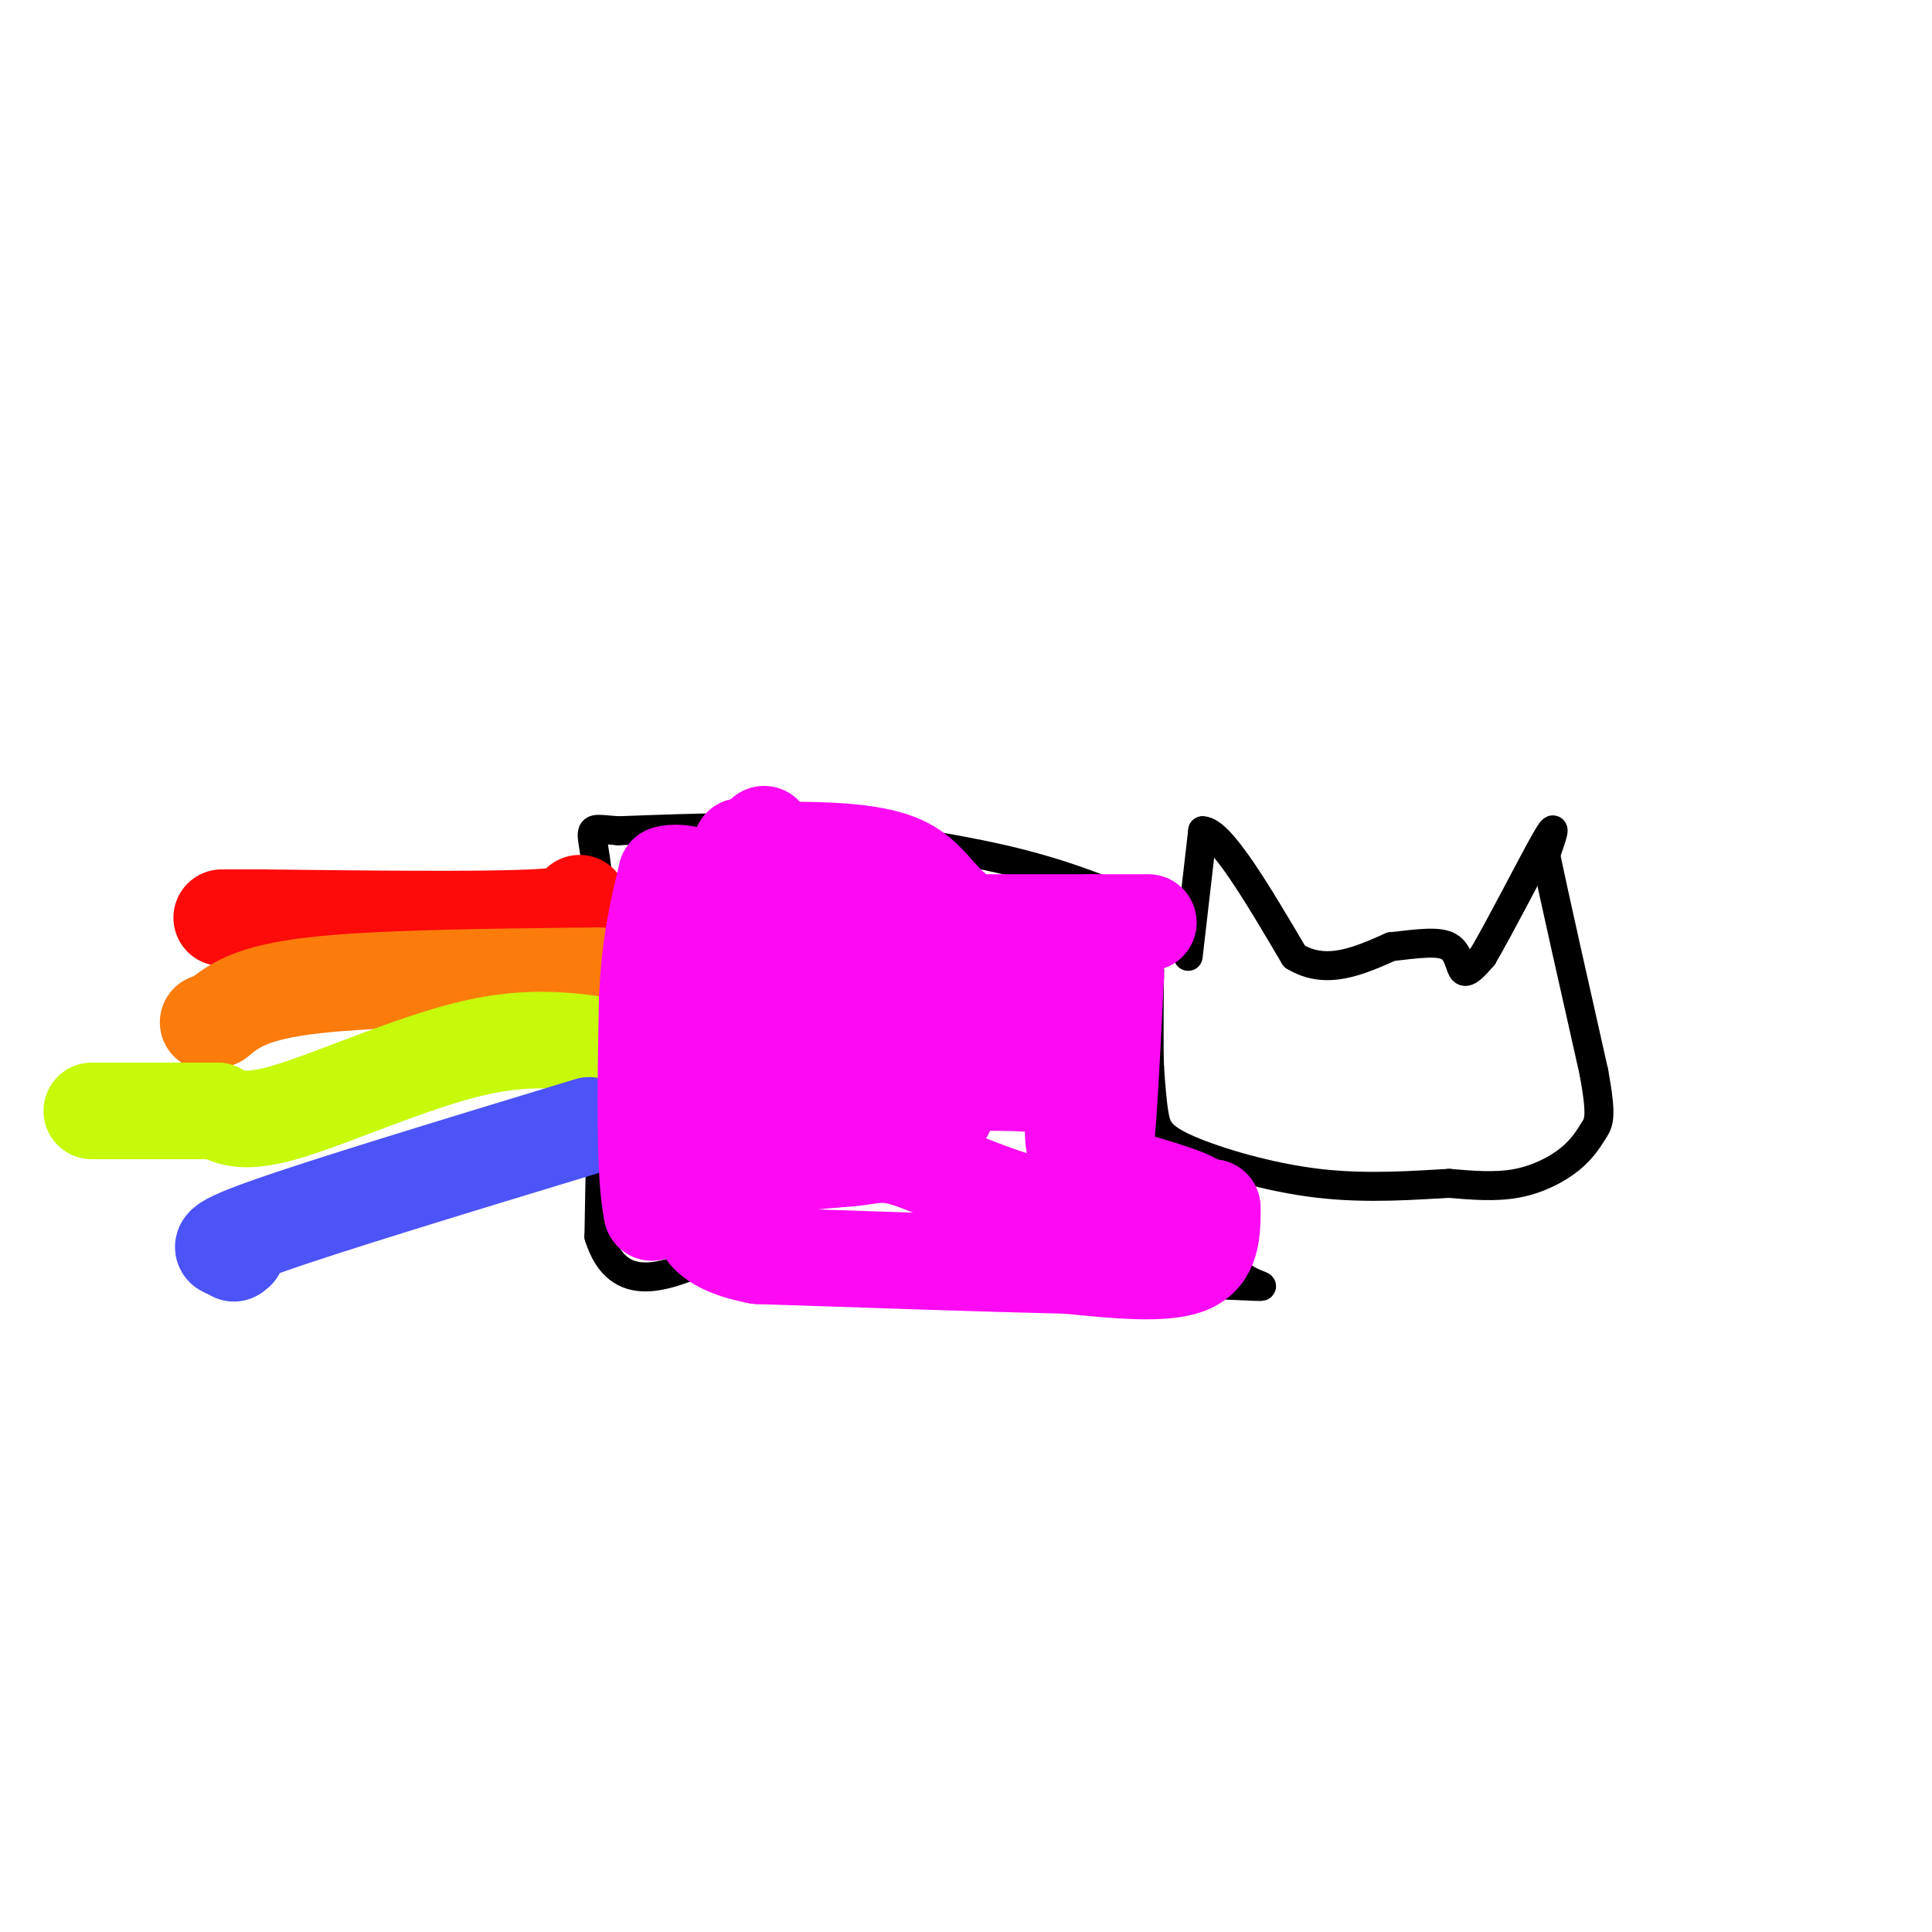 <svg viewBox='0 0 400 400' version='1.1' xmlns='http://www.w3.org/2000/svg' xmlns:xlink='http://www.w3.org/1999/xlink'><g fill='none' stroke='rgb(0,0,0)' stroke-width='6' stroke-linecap='round' stroke-linejoin='round'><path d='M246,198c0.000,0.000 3.000,-26.000 3,-26'/><path d='M249,172c3.667,0.000 11.333,13.000 19,26'/><path d='M268,198c6.500,4.000 13.250,1.000 20,-2'/><path d='M288,196c5.679,-0.643 9.875,-1.250 12,0c2.125,1.250 2.179,4.357 3,5c0.821,0.643 2.411,-1.179 4,-3'/><path d='M307,198c3.511,-5.933 10.289,-19.267 13,-24c2.711,-4.733 1.356,-0.867 0,3'/><path d='M320,177c1.667,8.000 5.833,26.500 10,45'/><path d='M330,222c1.719,9.396 1.018,10.384 0,12c-1.018,1.616 -2.351,3.858 -5,6c-2.649,2.142 -6.614,4.183 -11,5c-4.386,0.817 -9.193,0.408 -14,0'/><path d='M300,245c-6.753,0.344 -16.635,1.206 -27,0c-10.365,-1.206 -21.214,-4.478 -27,-7c-5.786,-2.522 -6.510,-4.292 -7,-7c-0.490,-2.708 -0.745,-6.354 -1,-10'/><path d='M238,221c-0.167,-5.000 -0.083,-12.500 0,-20'/><path d='M238,201c-0.167,-3.333 -0.583,-1.667 -1,0'/><path d='M237,201c-0.167,0.000 -0.083,0.000 0,0'/><path d='M242,190c-9.250,-4.000 -18.500,-8.000 -30,-11c-11.500,-3.000 -25.250,-5.000 -39,-7'/><path d='M173,172c-14.000,-1.167 -29.500,-0.583 -45,0'/><path d='M128,172c-7.889,-0.533 -5.111,-1.867 -4,12c1.111,13.867 0.556,42.933 0,72'/><path d='M124,256c4.000,12.667 14.000,8.333 24,4'/><path d='M148,260c3.378,1.422 -0.178,2.978 16,4c16.178,1.022 52.089,1.511 88,2'/><path d='M252,266c14.844,0.533 7.956,0.867 5,-2c-2.956,-2.867 -1.978,-8.933 -1,-15'/><path d='M256,249c0.156,-3.178 1.044,-3.622 0,-4c-1.044,-0.378 -4.022,-0.689 -7,-1'/></g>
<g fill='none' stroke='rgb(253,10,10)' stroke-width='20' stroke-linecap='round' stroke-linejoin='round'><path d='M120,187c0.500,1.250 1.000,2.500 -10,3c-11.000,0.500 -33.500,0.250 -56,0'/><path d='M54,190c-10.500,0.000 -8.750,0.000 -7,0'/></g>
<g fill='none' stroke='rgb(251,123,11)' stroke-width='20' stroke-linecap='round' stroke-linejoin='round'><path d='M124,202c-22.917,0.250 -45.833,0.500 -59,2c-13.167,1.500 -16.583,4.250 -20,7'/><path d='M45,211c-3.333,1.167 -1.667,0.583 0,0'/></g>
<g fill='none' stroke='rgb(199,249,11)' stroke-width='20' stroke-linecap='round' stroke-linejoin='round'><path d='M128,217c-8.778,-1.444 -17.556,-2.889 -30,0c-12.444,2.889 -28.556,10.111 -38,13c-9.444,2.889 -12.222,1.444 -15,0'/><path d='M45,230c-6.833,0.000 -16.417,0.000 -26,0'/></g>
<g fill='none' stroke='rgb(76,83,247)' stroke-width='20' stroke-linecap='round' stroke-linejoin='round'><path d='M122,233c-27.417,8.333 -54.833,16.667 -67,21c-12.167,4.333 -9.083,4.667 -6,5'/><path d='M49,259c-1.000,0.833 -0.500,0.417 0,0'/></g>
<g fill='none' stroke='rgb(253,10,243)' stroke-width='20' stroke-linecap='round' stroke-linejoin='round'><path d='M251,250c0.000,5.000 0.000,10.000 -5,12c-5.000,2.000 -15.000,1.000 -25,0'/><path d='M221,262c-14.833,-0.333 -39.417,-1.167 -64,-2'/><path d='M157,260c-12.444,-2.311 -11.556,-7.089 -13,-9c-1.444,-1.911 -5.222,-0.956 -9,0'/><path d='M135,251c-1.667,-7.333 -1.333,-25.667 -1,-44'/><path d='M134,207c0.500,-11.667 2.250,-18.833 4,-26'/><path d='M138,181c5.778,-1.822 18.222,6.622 34,10c15.778,3.378 34.889,1.689 54,0'/><path d='M226,191c11.867,0.000 14.533,0.000 9,0c-5.533,0.000 -19.267,0.000 -33,0'/><path d='M202,191c-7.133,-2.533 -8.467,-8.867 -15,-12c-6.533,-3.133 -18.267,-3.067 -30,-3'/><path d='M157,176c-5.215,-0.784 -3.251,-1.243 -3,0c0.251,1.243 -1.211,4.189 0,6c1.211,1.811 5.095,2.488 6,12c0.905,9.512 -1.170,27.861 -2,27c-0.830,-0.861 -0.415,-20.930 0,-41'/><path d='M158,180c0.112,-8.592 0.391,-9.571 0,-3c-0.391,6.571 -1.451,20.692 1,34c2.451,13.308 8.415,25.802 8,25c-0.415,-0.802 -7.207,-14.901 -14,-29'/><path d='M153,207c-4.929,-4.024 -10.250,0.417 -14,8c-3.750,7.583 -5.929,18.310 0,23c5.929,4.690 19.964,3.345 34,2'/><path d='M173,240c7.369,-0.286 8.792,-2.000 15,0c6.208,2.000 17.202,7.714 28,10c10.798,2.286 21.399,1.143 32,0'/><path d='M248,250c1.821,-1.286 -9.625,-4.500 -15,-6c-5.375,-1.500 -4.679,-1.286 -4,-8c0.679,-6.714 1.339,-20.357 2,-34'/><path d='M231,202c-0.278,-4.070 -1.971,2.754 -3,6c-1.029,3.246 -1.392,2.912 -12,3c-10.608,0.088 -31.459,0.596 -40,0c-8.541,-0.596 -4.770,-2.298 -1,-4'/><path d='M175,207c4.087,-1.875 14.805,-4.563 10,-6c-4.805,-1.437 -25.133,-1.622 -34,-2c-8.867,-0.378 -6.272,-0.948 0,5c6.272,5.948 16.221,18.414 24,24c7.779,5.586 13.390,4.293 19,3'/><path d='M194,231c3.558,-0.545 2.954,-3.407 -9,-5c-11.954,-1.593 -35.258,-1.919 -37,0c-1.742,1.919 18.080,6.081 29,8c10.920,1.919 12.940,1.593 14,0c1.060,-1.593 1.160,-4.455 -1,-6c-2.160,-1.545 -6.580,-1.772 -11,-2'/><path d='M179,226c8.179,-1.286 34.125,-3.500 44,0c9.875,3.500 3.679,12.714 1,13c-2.679,0.286 -1.839,-8.357 -1,-17'/><path d='M223,222c-0.667,-3.167 -1.833,-2.583 -3,-2'/></g>
</svg>